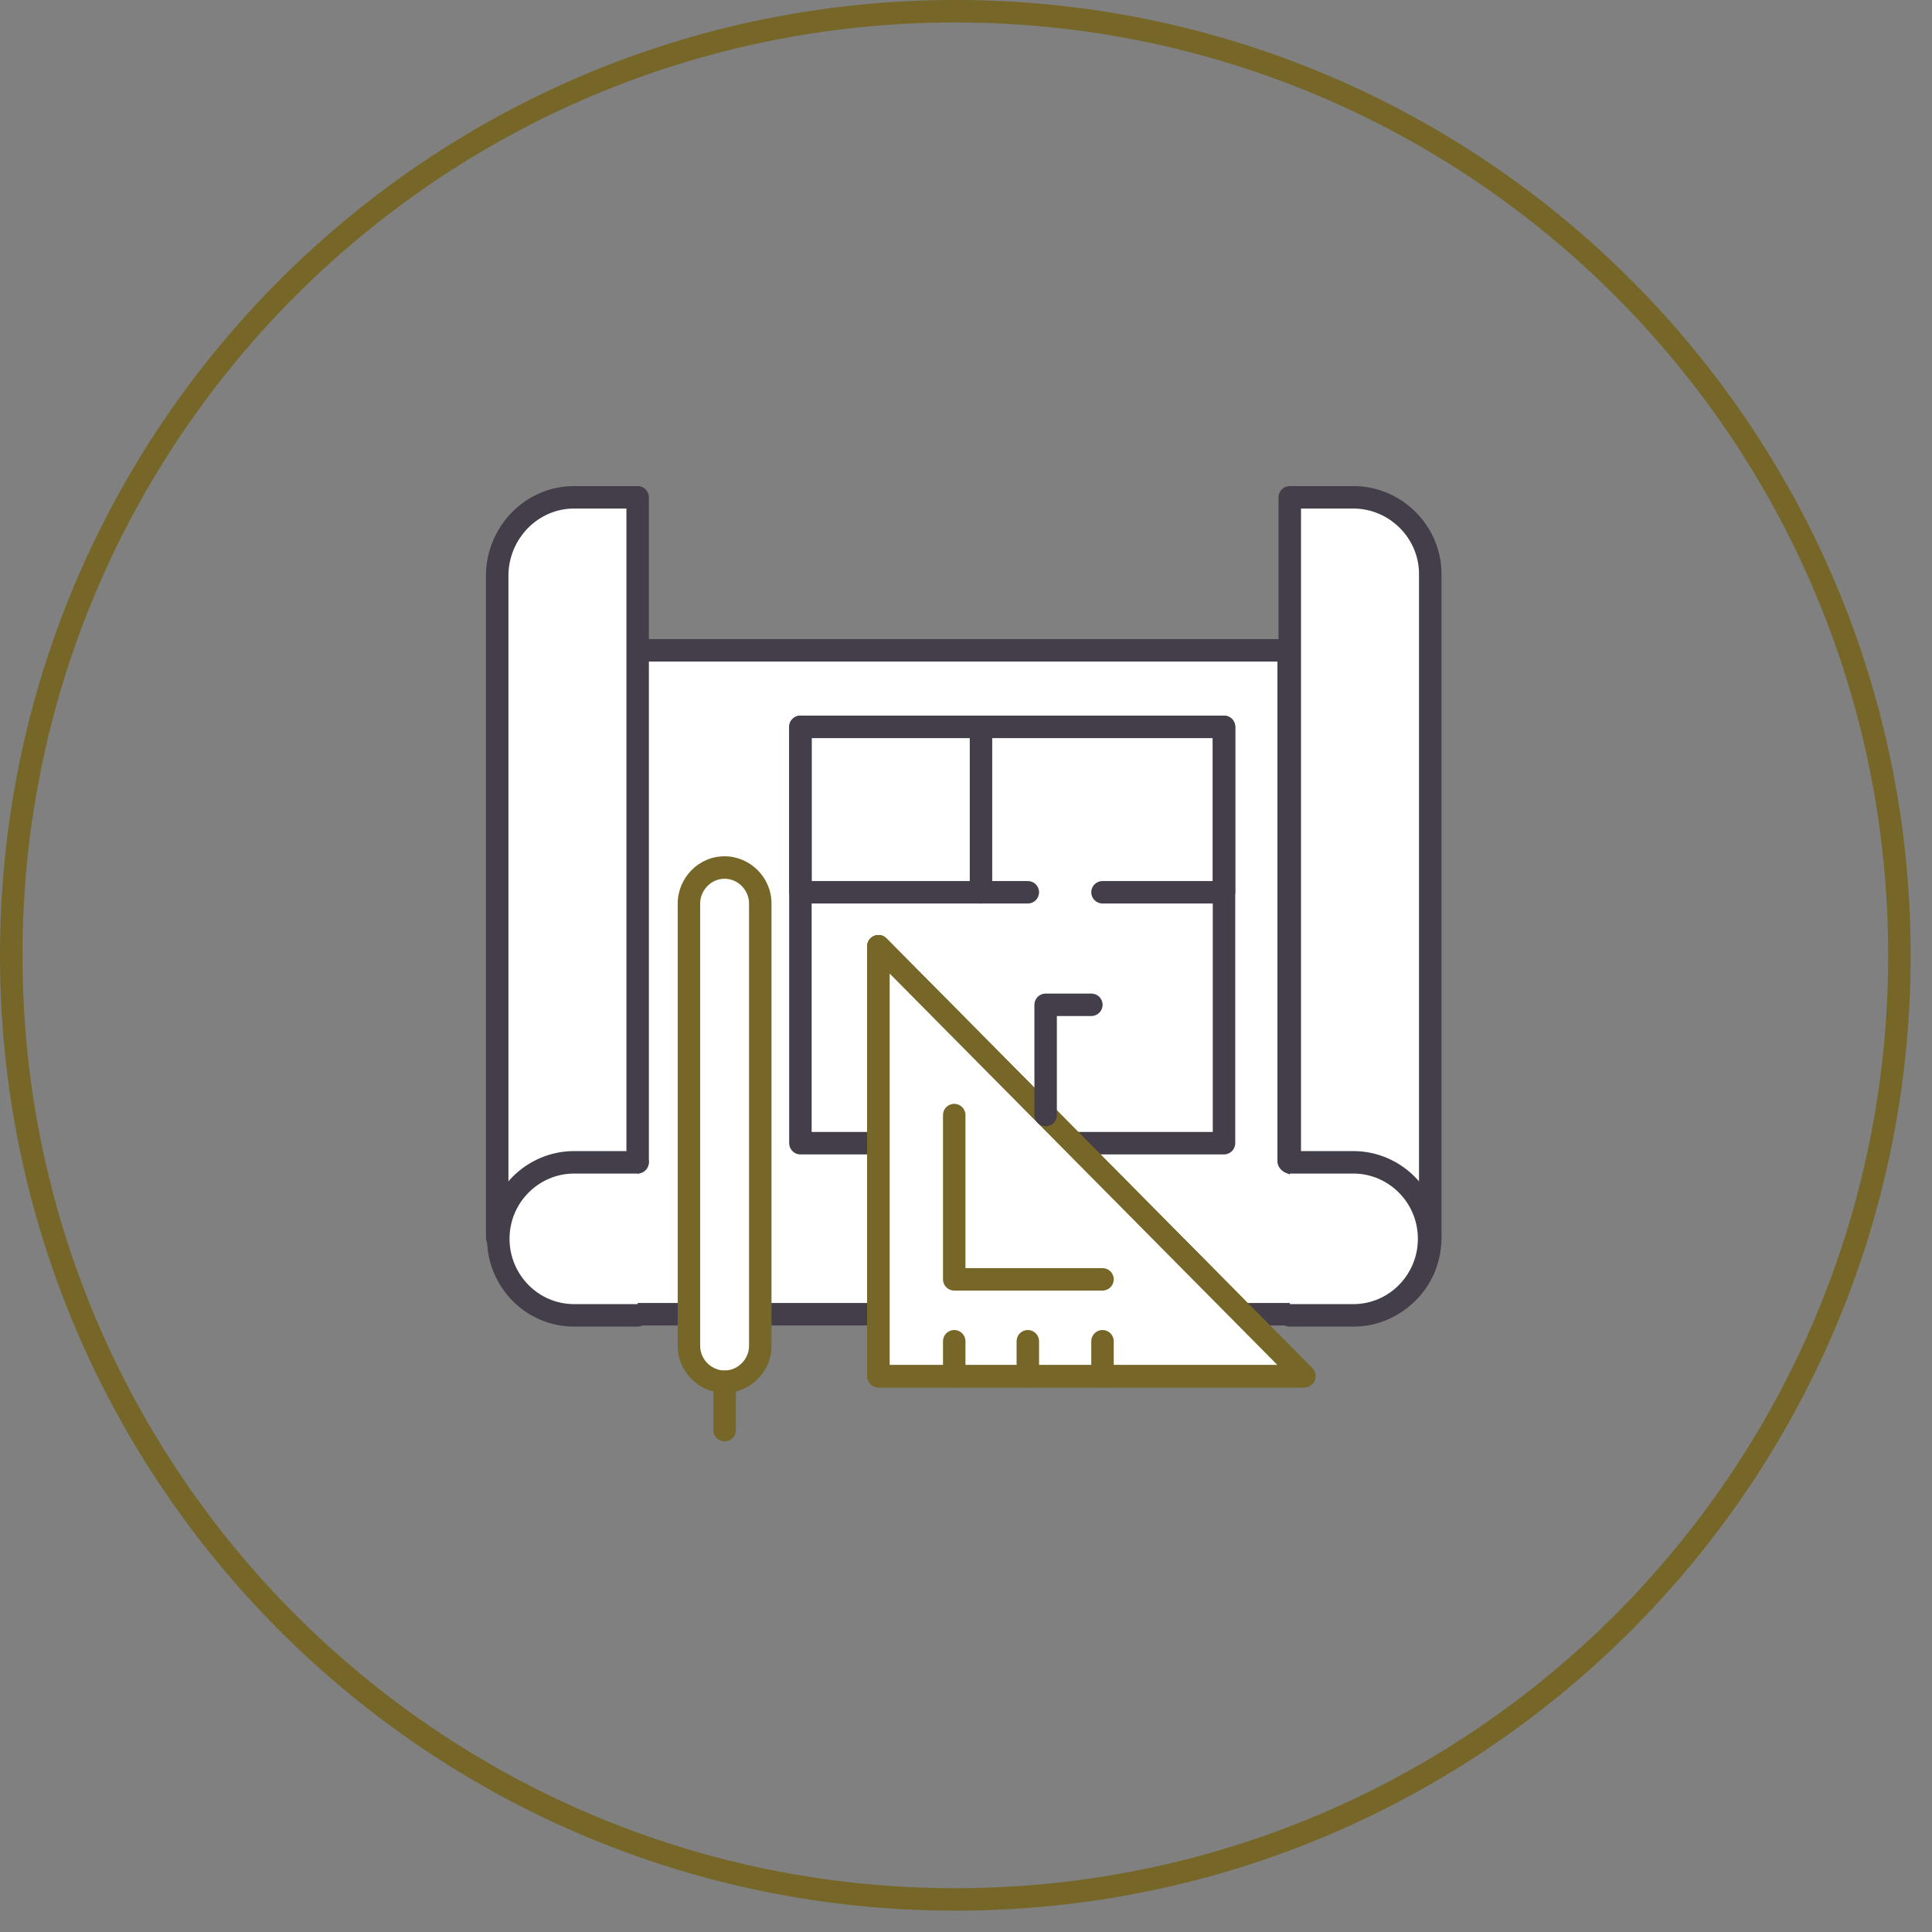 <svg width="86" height="86" viewBox="0 0 86 86" fill="none" xmlns="http://www.w3.org/2000/svg">
<rect x="0" y="0" width="86" height="86" fill="#808080" stroke="none"/>
<g clip-path="url(#clip0_85_530)">
<path d="M63.665 55.095C63.665 56.998 62.176 58.501 60.29 58.501H26.151V28.949H57.363V51.689L63.665 55.095Z" fill="white"/>
<path fill-rule="evenodd" clip-rule="evenodd" d="M25.651 28.949C25.651 28.672 25.875 28.449 26.151 28.449H57.363C57.639 28.449 57.863 28.672 57.863 28.949V51.391L63.902 54.655C64.064 54.742 64.165 54.911 64.165 55.095C64.165 57.27 62.457 59.001 60.29 59.001H26.151C25.875 59.001 25.651 58.777 25.651 58.501V28.949ZM26.651 29.449V58.001H60.29C61.799 58.001 63.011 56.875 63.151 55.386L57.125 52.129C56.964 52.041 56.863 51.873 56.863 51.689V29.449H26.651Z" fill="#433E49"/>
<path d="M63.665 25.543V55.095L57.412 51.689V22.137H60.241C62.126 22.137 63.665 23.689 63.665 25.543Z" fill="white"/>
<path fill-rule="evenodd" clip-rule="evenodd" d="M56.912 22.137C56.912 21.86 57.136 21.637 57.412 21.637H60.241C62.402 21.637 64.165 23.413 64.165 25.543V55.095C64.165 55.271 64.072 55.435 63.92 55.525C63.768 55.615 63.58 55.618 63.425 55.534L57.173 52.128C57.013 52.04 56.912 51.872 56.912 51.689V22.137ZM57.912 22.637V51.392L63.165 54.253V25.543C63.165 23.966 61.851 22.637 60.241 22.637H57.912Z" fill="#433E49"/>
<path d="M57.412 58.551H60.241C62.126 58.551 63.615 56.998 63.615 55.145C63.615 53.242 62.077 51.739 60.241 51.739H57.412" fill="white"/>
<path fill-rule="evenodd" clip-rule="evenodd" d="M56.912 51.739C56.912 51.463 57.136 51.239 57.412 51.239H60.241C62.353 51.239 64.115 52.965 64.115 55.145C64.115 57.265 62.412 59.051 60.241 59.051H57.412C57.136 59.051 56.912 58.827 56.912 58.551C56.912 58.275 57.136 58.051 57.412 58.051H60.241C61.841 58.051 63.115 56.731 63.115 55.145C63.115 53.518 61.801 52.239 60.241 52.239H57.412C57.136 52.239 56.912 52.015 56.912 51.739Z" fill="#433E49"/>
<path d="M22.132 25.543V55.095L28.384 51.689V22.137H25.556C23.67 22.137 22.181 23.689 22.132 25.543Z" fill="white"/>
<path fill-rule="evenodd" clip-rule="evenodd" d="M21.632 25.529C21.688 23.422 23.383 21.637 25.556 21.637H28.384C28.66 21.637 28.884 21.86 28.884 22.137V51.689C28.884 51.872 28.784 52.04 28.623 52.128L22.371 55.534C22.216 55.618 22.028 55.615 21.877 55.525C21.725 55.435 21.632 55.271 21.632 55.095L21.632 25.529ZM22.632 25.549V54.253L27.884 51.392V22.637H25.556C23.96 22.637 22.678 23.953 22.632 25.549Z" fill="#433E49"/>
<path d="M28.384 58.551H25.556C23.67 58.551 22.181 56.998 22.181 55.145C22.181 53.242 23.72 51.739 25.556 51.739H28.384" fill="white"/>
<path fill-rule="evenodd" clip-rule="evenodd" d="M25.556 52.239C23.995 52.239 22.681 53.518 22.681 55.145C22.681 56.731 23.955 58.051 25.556 58.051H28.384C28.66 58.051 28.884 58.275 28.884 58.551C28.884 58.827 28.66 59.051 28.384 59.051H25.556C23.385 59.051 21.681 57.265 21.681 55.145C21.681 52.965 23.444 51.239 25.556 51.239H28.384C28.66 51.239 28.884 51.463 28.884 51.739C28.884 52.015 28.66 52.239 28.384 52.239H25.556Z" fill="#433E49"/>
<path d="M32.255 61.506C31.411 61.506 30.667 60.805 30.667 59.903V40.219C30.667 39.367 31.361 38.616 32.255 38.616C33.098 38.616 33.842 39.317 33.842 40.219V59.903C33.842 60.805 33.098 61.506 32.255 61.506Z" fill="white"/>
<path fill-rule="evenodd" clip-rule="evenodd" d="M32.255 39.116C31.652 39.116 31.167 39.629 31.167 40.219V59.903C31.167 60.523 31.681 61.006 32.255 61.006C32.828 61.006 33.342 60.523 33.342 59.903V40.219C33.342 39.599 32.828 39.116 32.255 39.116ZM30.167 40.219C30.167 39.106 31.071 38.116 32.255 38.116C33.368 38.116 34.342 39.035 34.342 40.219V59.903C34.342 61.087 33.368 62.006 32.255 62.006C31.141 62.006 30.167 61.087 30.167 59.903V40.219Z" fill="#766627"/>
<path fill-rule="evenodd" clip-rule="evenodd" d="M32.255 61.006C32.531 61.006 32.755 61.23 32.755 61.506V63.66C32.755 63.936 32.531 64.16 32.255 64.16C31.978 64.16 31.755 63.936 31.755 63.66V61.506C31.755 61.23 31.978 61.006 32.255 61.006Z" fill="#766627"/>
<path fill-rule="evenodd" clip-rule="evenodd" d="M35.129 32.355C35.129 32.078 35.353 31.855 35.629 31.855H54.485C54.761 31.855 54.985 32.078 54.985 32.355V50.887C54.985 51.163 54.761 51.387 54.485 51.387H35.629C35.353 51.387 35.129 51.163 35.129 50.887V32.355ZM36.129 32.855V50.387H53.985V32.855H36.129Z" fill="#433E49"/>
<path d="M39.102 42.122V61.256H58.057L39.102 42.122ZM42.08 48.283L51.954 58.25H42.08V48.283Z" fill="white"/>
<path fill-rule="evenodd" clip-rule="evenodd" d="M38.912 41.66C39.099 41.582 39.315 41.626 39.457 41.77L58.413 60.904C58.555 61.047 58.597 61.262 58.519 61.448C58.441 61.634 58.259 61.756 58.057 61.756H39.102C38.826 61.756 38.602 61.532 38.602 61.256V42.122C38.602 41.919 38.725 41.737 38.912 41.66ZM39.602 43.337V60.756H56.858L39.602 43.337ZM41.889 47.82C42.077 47.743 42.292 47.787 42.435 47.931L52.309 57.898C52.451 58.042 52.493 58.257 52.416 58.443C52.338 58.629 52.156 58.75 51.954 58.75H42.08C41.803 58.75 41.58 58.527 41.58 58.25V48.283C41.58 48.08 41.702 47.898 41.889 47.82ZM42.58 49.498V57.75H50.755L42.58 49.498Z" fill="#766627"/>
<path d="M39.102 42.122V61.256H58.057L39.102 42.122Z" fill="white"/>
<path fill-rule="evenodd" clip-rule="evenodd" d="M38.912 41.66C39.099 41.582 39.315 41.626 39.457 41.77L58.413 60.904C58.555 61.047 58.597 61.262 58.519 61.448C58.441 61.634 58.259 61.756 58.057 61.756H39.102C38.826 61.756 38.602 61.532 38.602 61.256V42.122C38.602 41.919 38.725 41.737 38.912 41.66ZM39.602 43.337V60.756H56.858L39.602 43.337Z" fill="#766627"/>
<path d="M39.102 42.122V61.256H58.057L39.102 42.122Z" fill="white"/>
<path fill-rule="evenodd" clip-rule="evenodd" d="M38.912 41.66C39.099 41.582 39.315 41.626 39.457 41.77L58.413 60.904C58.555 61.047 58.597 61.262 58.519 61.448C58.441 61.634 58.259 61.756 58.057 61.756H39.102C38.826 61.756 38.602 61.532 38.602 61.256V42.122C38.602 41.919 38.725 41.737 38.912 41.66ZM39.602 43.337V60.756H56.858L39.602 43.337Z" fill="#766627"/>
<path d="M42.476 49.635V56.948H49.076" fill="white"/>
<path fill-rule="evenodd" clip-rule="evenodd" d="M42.476 49.135C42.753 49.135 42.976 49.359 42.976 49.635V56.448H49.076C49.352 56.448 49.576 56.672 49.576 56.948C49.576 57.224 49.352 57.448 49.076 57.448H42.476C42.2 57.448 41.976 57.224 41.976 56.948V49.635C41.976 49.359 42.2 49.135 42.476 49.135Z" fill="#766627"/>
<path fill-rule="evenodd" clip-rule="evenodd" d="M42.476 59.203C42.753 59.203 42.976 59.427 42.976 59.703V61.256C42.976 61.532 42.753 61.756 42.476 61.756C42.2 61.756 41.976 61.532 41.976 61.256V59.703C41.976 59.427 42.2 59.203 42.476 59.203Z" fill="#766627"/>
<path fill-rule="evenodd" clip-rule="evenodd" d="M45.752 59.203C46.028 59.203 46.252 59.427 46.252 59.703V61.256C46.252 61.532 46.028 61.756 45.752 61.756C45.475 61.756 45.252 61.532 45.252 61.256V59.703C45.252 59.427 45.475 59.203 45.752 59.203Z" fill="#766627"/>
<path fill-rule="evenodd" clip-rule="evenodd" d="M49.076 59.203C49.352 59.203 49.576 59.427 49.576 59.703V61.256C49.576 61.532 49.352 61.756 49.076 61.756C48.8 61.756 48.576 61.532 48.576 61.256V59.703C48.576 59.427 48.8 59.203 49.076 59.203Z" fill="#766627"/>
<path fill-rule="evenodd" clip-rule="evenodd" d="M35.129 32.355C35.129 32.078 35.353 31.855 35.629 31.855H54.485C54.761 31.855 54.985 32.078 54.985 32.355V39.718C54.985 39.994 54.761 40.218 54.485 40.218H49.076C48.8 40.218 48.576 39.994 48.576 39.718C48.576 39.441 48.8 39.218 49.076 39.218H53.985V32.855H36.129V39.218H45.752C46.028 39.218 46.252 39.441 46.252 39.718C46.252 39.994 46.028 40.218 45.752 40.218H35.629C35.353 40.218 35.129 39.994 35.129 39.718V32.355Z" fill="#433E49"/>
<path fill-rule="evenodd" clip-rule="evenodd" d="M43.667 31.855C43.944 31.855 44.167 32.078 44.167 32.355V39.718C44.167 39.994 43.944 40.218 43.667 40.218C43.391 40.218 43.167 39.994 43.167 39.718V32.355C43.167 32.078 43.391 31.855 43.667 31.855Z" fill="#433E49"/>
<path fill-rule="evenodd" clip-rule="evenodd" d="M46.045 44.727C46.045 44.45 46.269 44.227 46.545 44.227H48.58C48.856 44.227 49.08 44.45 49.08 44.727C49.08 45.003 48.856 45.227 48.58 45.227H47.045V49.635C47.045 49.911 46.822 50.135 46.545 50.135C46.269 50.135 46.045 49.911 46.045 49.635V44.727Z" fill="#433E49"/>
</g>
<path fill-rule="evenodd" clip-rule="evenodd" d="M42.525 84.05C65.459 84.05 84.05 65.459 84.05 42.525C84.05 19.591 65.459 1 42.525 1C19.591 1 1 19.591 1 42.525C1 65.459 19.591 84.05 42.525 84.05ZM42.525 85.05C66.011 85.05 85.05 66.011 85.05 42.525C85.05 19.039 66.011 0 42.525 0C19.039 0 0 19.039 0 42.525C0 66.011 19.039 85.05 42.525 85.05Z" fill="#766627"/>
<defs>
<clipPath id="clip0_85_530">
<rect width="42.525" height="42.525" fill="white" transform="translate(21.636 21.636)"/>
</clipPath>
</defs>
</svg>
